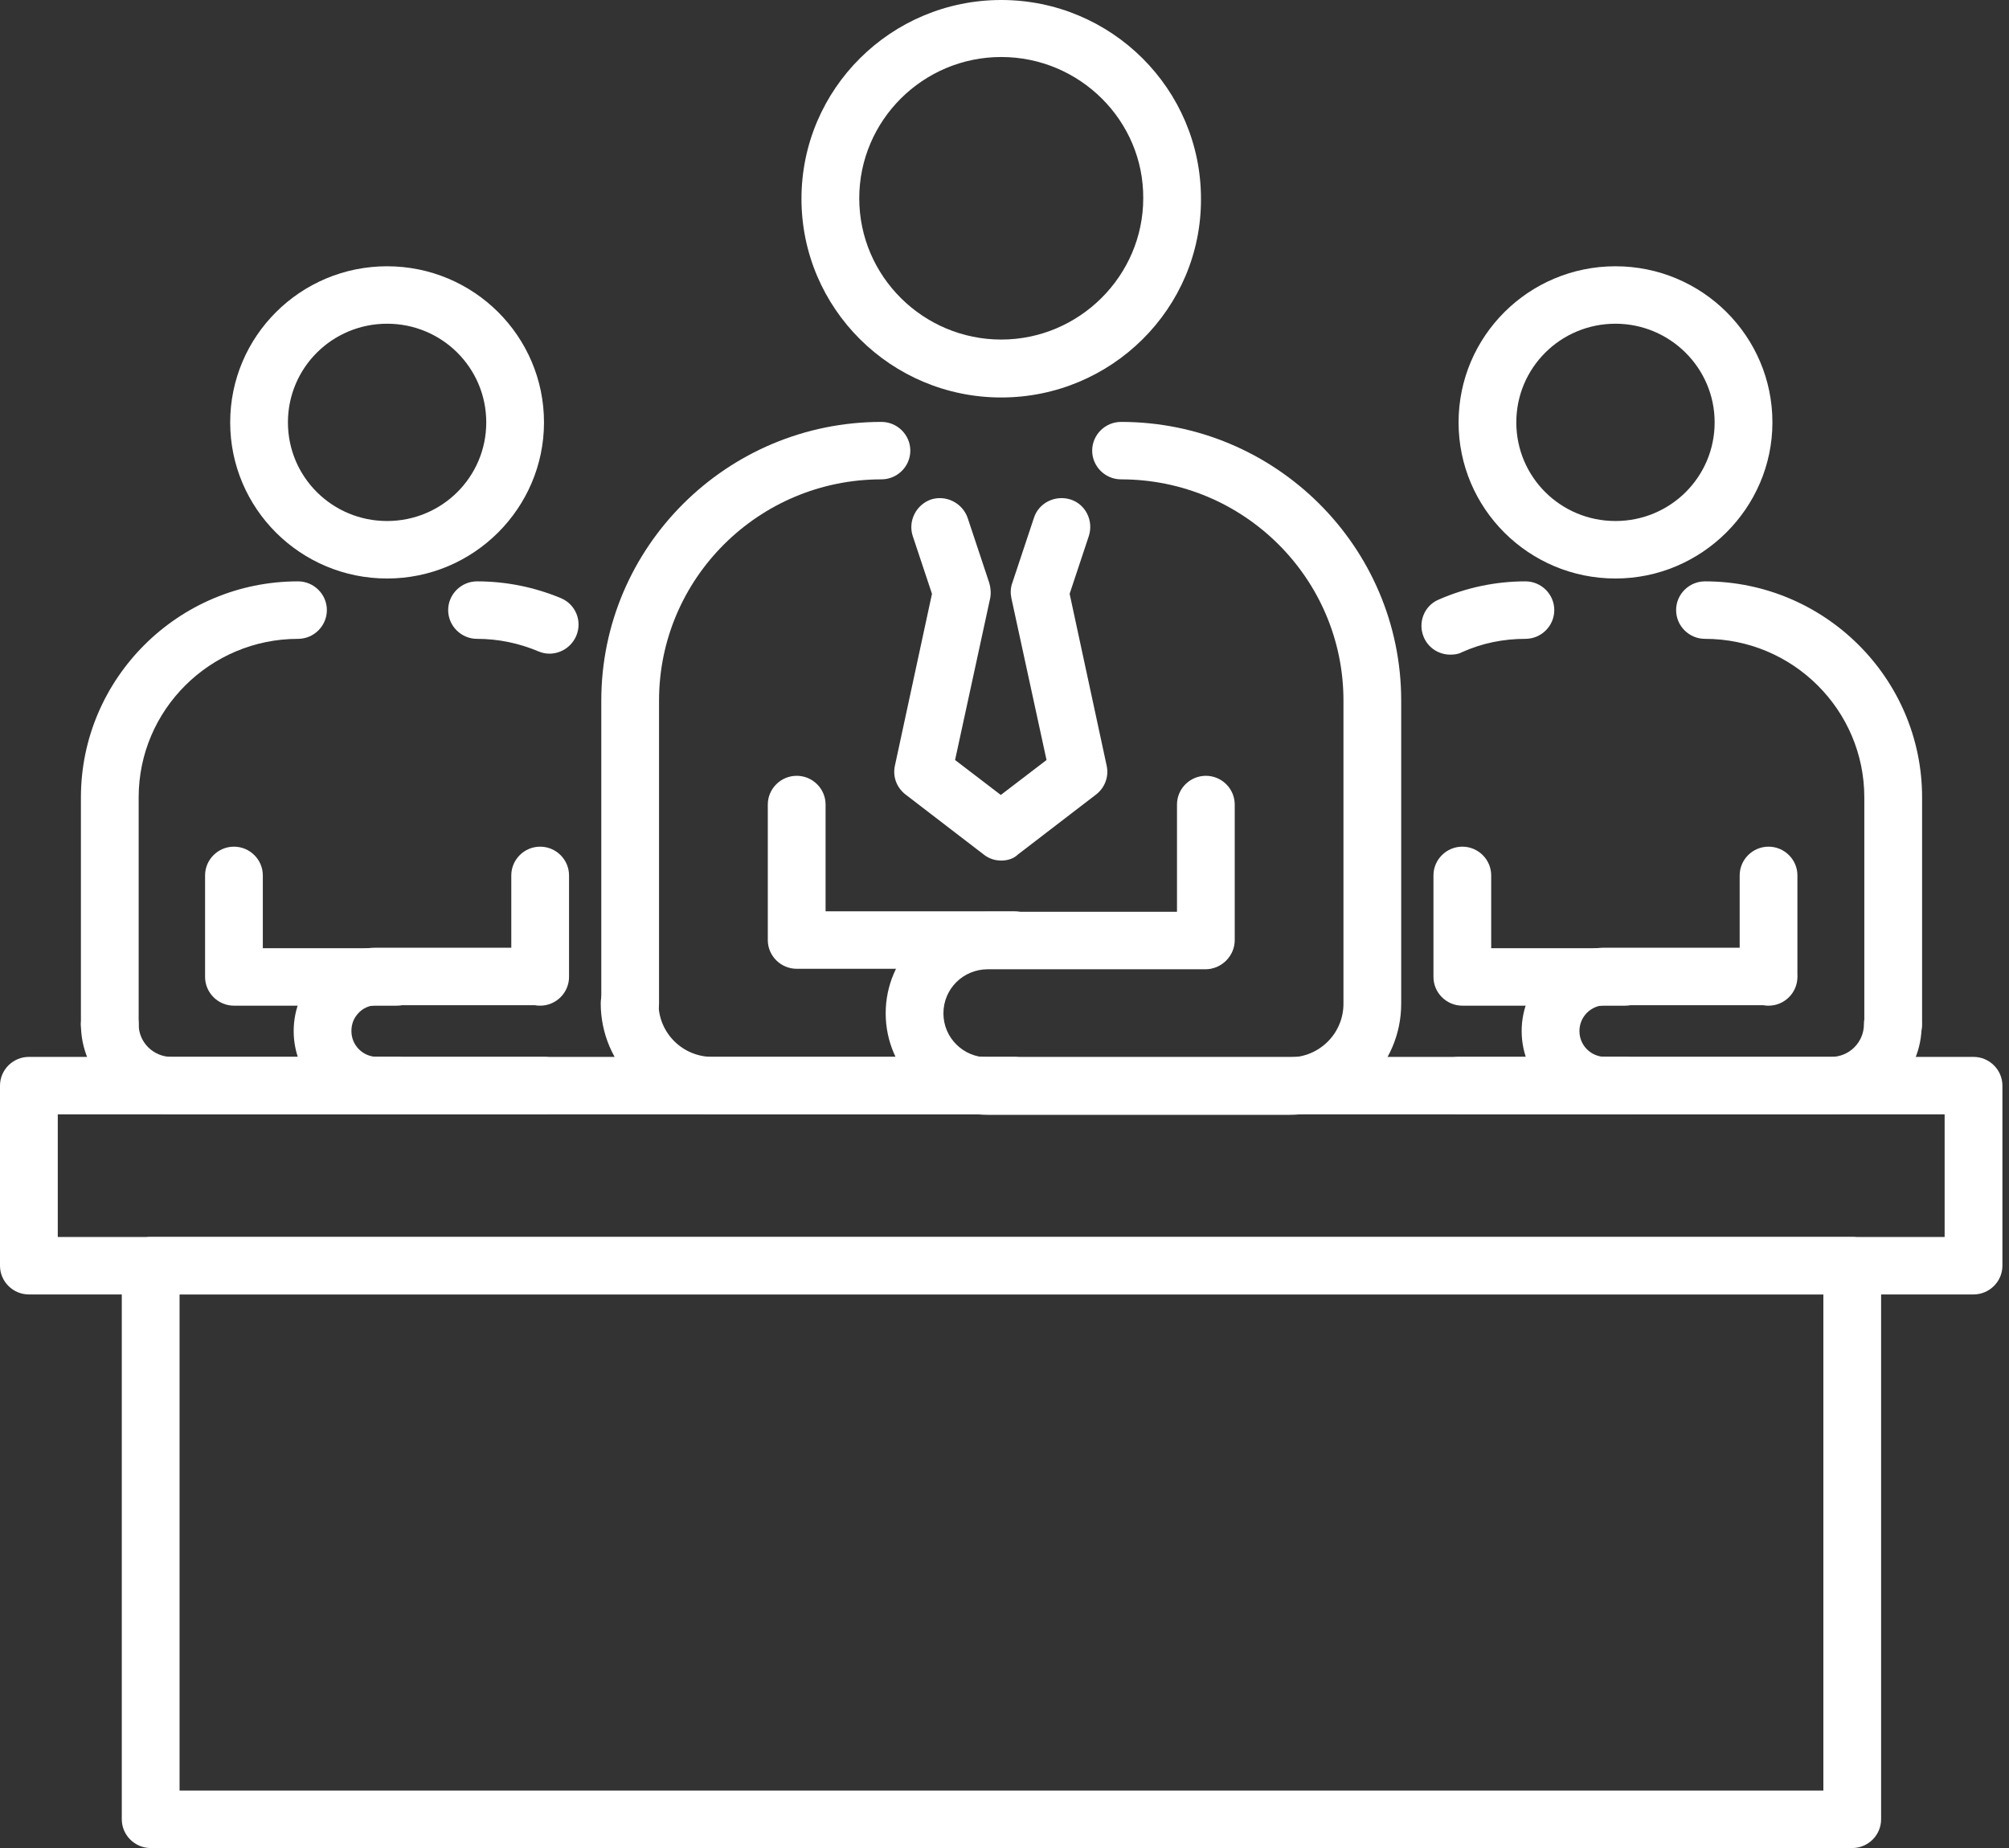 <svg width="50" height="46" viewBox="0 0 50 46" fill="none" xmlns="http://www.w3.org/2000/svg">
<rect x="0" y="0" width="50" height="46" fill="#333333" stroke="none"/>
<path d="M44.016 25.033C43.62 25.033 43.297 24.711 43.297 24.317V21.79C43.297 21.397 43.62 21.075 44.016 21.075C44.411 21.075 44.734 21.397 44.734 21.79V24.317C44.734 24.711 44.411 25.033 44.016 25.033Z" fill="white"/>
<path d="M45.574 27.739H39.956C38.806 27.739 37.871 26.809 37.871 25.665C37.871 24.52 38.806 23.59 39.956 23.59H44.005C44.4 23.59 44.724 23.912 44.724 24.306C44.724 24.699 44.4 25.021 44.005 25.021H39.956C39.596 25.021 39.309 25.307 39.309 25.665C39.309 26.022 39.596 26.308 39.956 26.308H45.574C46.029 26.308 46.389 25.939 46.389 25.498C46.389 25.104 46.712 24.782 47.108 24.782C47.503 24.782 47.826 25.104 47.826 25.498C47.838 26.737 46.82 27.739 45.574 27.739Z" fill="white"/>
<path d="M40.444 25.033H36.395C35.999 25.033 35.676 24.711 35.676 24.317V21.79C35.676 21.397 35.999 21.075 36.395 21.075C36.79 21.075 37.113 21.397 37.113 21.79V23.602H40.444C40.839 23.602 41.163 23.924 41.163 24.317C41.163 24.711 40.839 25.033 40.444 25.033Z" fill="white"/>
<path d="M40.446 27.738H36.301C35.906 27.738 35.582 27.417 35.582 27.023C35.582 26.63 35.906 26.308 36.301 26.308H40.446C40.841 26.308 41.165 26.63 41.165 27.023C41.165 27.417 40.853 27.738 40.446 27.738Z" fill="white"/>
<path d="M36.096 16.295C35.82 16.295 35.557 16.14 35.437 15.866C35.281 15.508 35.437 15.079 35.808 14.924C36.491 14.626 37.222 14.471 37.965 14.471C38.36 14.471 38.683 14.793 38.683 15.186C38.683 15.58 38.36 15.902 37.965 15.902C37.414 15.902 36.886 16.009 36.383 16.235C36.3 16.283 36.192 16.295 36.096 16.295Z" fill="white"/>
<path d="M47.118 26.213C46.722 26.213 46.399 25.891 46.399 25.497V19.847C46.399 17.678 44.626 15.902 42.434 15.902C42.038 15.902 41.715 15.58 41.715 15.186C41.715 14.793 42.038 14.471 42.434 14.471C45.405 14.471 47.837 16.879 47.837 19.847V25.497C47.837 25.891 47.513 26.213 47.118 26.213Z" fill="white"/>
<path d="M40.206 14.4C38.05 14.4 36.301 12.659 36.301 10.514C36.301 8.368 38.05 6.628 40.206 6.628C42.362 6.628 44.112 8.368 44.112 10.514C44.112 12.648 42.35 14.4 40.206 14.4ZM40.206 8.058C38.84 8.058 37.738 9.155 37.738 10.514C37.738 11.873 38.84 12.969 40.206 12.969C41.572 12.969 42.674 11.873 42.674 10.514C42.674 9.155 41.56 8.058 40.206 8.058Z" fill="white"/>
<path d="M13.443 25.033C13.048 25.033 12.725 24.711 12.725 24.317V21.79C12.725 21.397 13.048 21.075 13.443 21.075C13.839 21.075 14.162 21.397 14.162 21.79V24.317C14.162 24.711 13.839 25.033 13.443 25.033Z" fill="white"/>
<path d="M9.871 25.033H5.822C5.427 25.033 5.104 24.711 5.104 24.317V21.79C5.104 21.397 5.427 21.075 5.822 21.075C6.218 21.075 6.541 21.397 6.541 21.79V23.602H9.871C10.267 23.602 10.59 23.924 10.59 24.317C10.59 24.711 10.279 25.033 9.871 25.033Z" fill="white"/>
<path d="M9.884 27.739H4.266C3.02 27.739 2.014 26.726 2.014 25.498C2.014 25.104 2.337 24.782 2.732 24.782C3.128 24.782 3.451 25.104 3.451 25.498C3.451 25.951 3.823 26.308 4.266 26.308H9.884C10.28 26.308 10.603 26.63 10.603 27.023C10.603 27.417 10.28 27.739 9.884 27.739Z" fill="white"/>
<path d="M2.732 26.213C2.337 26.213 2.014 25.891 2.014 25.497V19.847C2.014 16.891 4.434 14.471 7.417 14.471C7.812 14.471 8.135 14.793 8.135 15.186C8.135 15.58 7.812 15.902 7.417 15.902C5.236 15.902 3.451 17.666 3.451 19.847V25.497C3.451 25.891 3.128 26.213 2.732 26.213Z" fill="white"/>
<path d="M13.538 27.739H9.393C8.243 27.739 7.309 26.809 7.309 25.665C7.309 25.116 7.524 24.592 7.92 24.198C8.303 23.805 8.818 23.59 9.381 23.59H13.43C13.826 23.59 14.149 23.912 14.149 24.306C14.149 24.699 13.826 25.021 13.43 25.021H9.381C9.165 25.021 9.022 25.116 8.938 25.2C8.806 25.331 8.746 25.486 8.746 25.665C8.746 26.022 9.034 26.308 9.393 26.308H13.538C13.933 26.308 14.257 26.63 14.257 27.023C14.257 27.417 13.933 27.739 13.538 27.739Z" fill="white"/>
<path d="M13.67 16.271C13.574 16.271 13.478 16.247 13.395 16.212C12.915 16.009 12.4 15.902 11.873 15.902C11.478 15.902 11.154 15.58 11.154 15.186C11.154 14.793 11.478 14.471 11.873 14.471C12.592 14.471 13.299 14.614 13.958 14.888C14.329 15.043 14.497 15.461 14.341 15.83C14.221 16.104 13.958 16.271 13.67 16.271Z" fill="white"/>
<path d="M9.634 14.4C7.478 14.4 5.729 12.659 5.729 10.514C5.729 8.368 7.478 6.628 9.634 6.628C11.79 6.628 13.539 8.368 13.539 10.514C13.539 12.648 11.79 14.4 9.634 14.4ZM9.634 8.058C8.268 8.058 7.166 9.155 7.166 10.514C7.166 11.873 8.268 12.969 9.634 12.969C11 12.969 12.102 11.873 12.102 10.514C12.102 9.155 11 8.058 9.634 8.058Z" fill="white"/>
<path d="M30.012 24.115C29.616 24.115 29.293 23.793 29.293 23.4V20.026C29.293 19.633 29.616 19.311 30.012 19.311C30.407 19.311 30.73 19.633 30.73 20.026V23.4C30.73 23.793 30.407 24.115 30.012 24.115Z" fill="white"/>
<path d="M25.243 24.115H19.828C19.433 24.115 19.109 23.793 19.109 23.4V20.026C19.109 19.633 19.433 19.311 19.828 19.311C20.224 19.311 20.547 19.633 20.547 20.026V22.684H25.243C25.638 22.684 25.962 23.006 25.962 23.4C25.962 23.793 25.638 24.115 25.243 24.115Z" fill="white"/>
<path d="M25.242 27.739H17.73C16.197 27.739 14.951 26.499 14.951 24.973C14.951 24.58 15.275 24.258 15.67 24.258C16.065 24.258 16.389 24.58 16.389 24.973C16.389 25.712 16.988 26.308 17.73 26.308H25.242C25.637 26.308 25.96 26.63 25.96 27.023C25.96 27.417 25.637 27.739 25.242 27.739Z" fill="white"/>
<path d="M15.684 25.7C15.288 25.7 14.965 25.378 14.965 24.985V17.439C14.965 13.613 18.091 10.502 21.937 10.502C22.332 10.502 22.656 10.824 22.656 11.217C22.656 11.61 22.332 11.932 21.937 11.932C18.882 11.932 16.402 14.4 16.402 17.439V24.985C16.402 25.378 16.079 25.7 15.684 25.7Z" fill="white"/>
<path d="M32.094 27.75H24.583C23.181 27.75 22.043 26.618 22.043 25.223C22.043 23.829 23.181 22.696 24.583 22.696H29.997C30.393 22.696 30.716 23.018 30.716 23.411C30.716 23.805 30.393 24.127 29.997 24.127H24.583C23.972 24.127 23.48 24.615 23.48 25.223C23.48 25.831 23.972 26.32 24.583 26.32H32.094C32.837 26.32 33.436 25.724 33.436 24.985V17.439C33.436 14.4 30.956 11.932 27.901 11.932C27.506 11.932 27.182 11.61 27.182 11.217C27.182 10.824 27.506 10.502 27.901 10.502C31.747 10.502 34.873 13.613 34.873 17.439V24.985C34.873 26.511 33.627 27.75 32.094 27.75Z" fill="white"/>
<path d="M24.92 21.421C24.764 21.421 24.608 21.373 24.477 21.266L22.536 19.776C22.32 19.609 22.212 19.335 22.272 19.061L23.195 14.781L22.715 13.339C22.596 12.969 22.799 12.564 23.171 12.433C23.542 12.314 23.949 12.516 24.081 12.886L24.62 14.507C24.656 14.626 24.668 14.757 24.644 14.888L23.77 18.918L24.908 19.788L26.046 18.918L25.171 14.888C25.147 14.769 25.147 14.638 25.195 14.507L25.734 12.886C25.854 12.516 26.262 12.314 26.645 12.433C27.016 12.552 27.22 12.957 27.1 13.339L26.621 14.781L27.543 19.061C27.603 19.335 27.495 19.609 27.28 19.776L25.339 21.266C25.231 21.373 25.076 21.421 24.92 21.421Z" fill="white"/>
<path d="M24.919 9.894C22.175 9.894 19.947 7.677 19.947 4.947C19.947 2.217 22.175 0 24.919 0C27.662 0 29.89 2.217 29.89 4.947C29.902 7.677 27.662 9.894 24.919 9.894ZM24.919 1.419C22.966 1.419 21.385 3.004 21.385 4.935C21.385 6.878 22.978 8.452 24.919 8.452C26.86 8.452 28.453 6.866 28.453 4.935C28.465 3.004 26.872 1.419 24.919 1.419Z" fill="white"/>
<path d="M49.117 32.221H0.719C0.323 32.221 0 31.899 0 31.506V27.024C0 26.63 0.323 26.308 0.719 26.308H49.117C49.512 26.308 49.836 26.63 49.836 27.024V31.506C49.836 31.899 49.512 32.221 49.117 32.221ZM1.438 30.79H48.398V27.739H1.438V30.79Z" fill="white"/>
<path d="M46.098 46.001H3.75C3.355 46.001 3.031 45.679 3.031 45.285V31.506C3.031 31.112 3.355 30.79 3.75 30.79H46.098C46.494 30.79 46.817 31.112 46.817 31.506V45.285C46.817 45.679 46.494 46.001 46.098 46.001ZM4.469 44.57H45.38V32.221H4.469V44.57Z" fill="white"/>
</svg>

